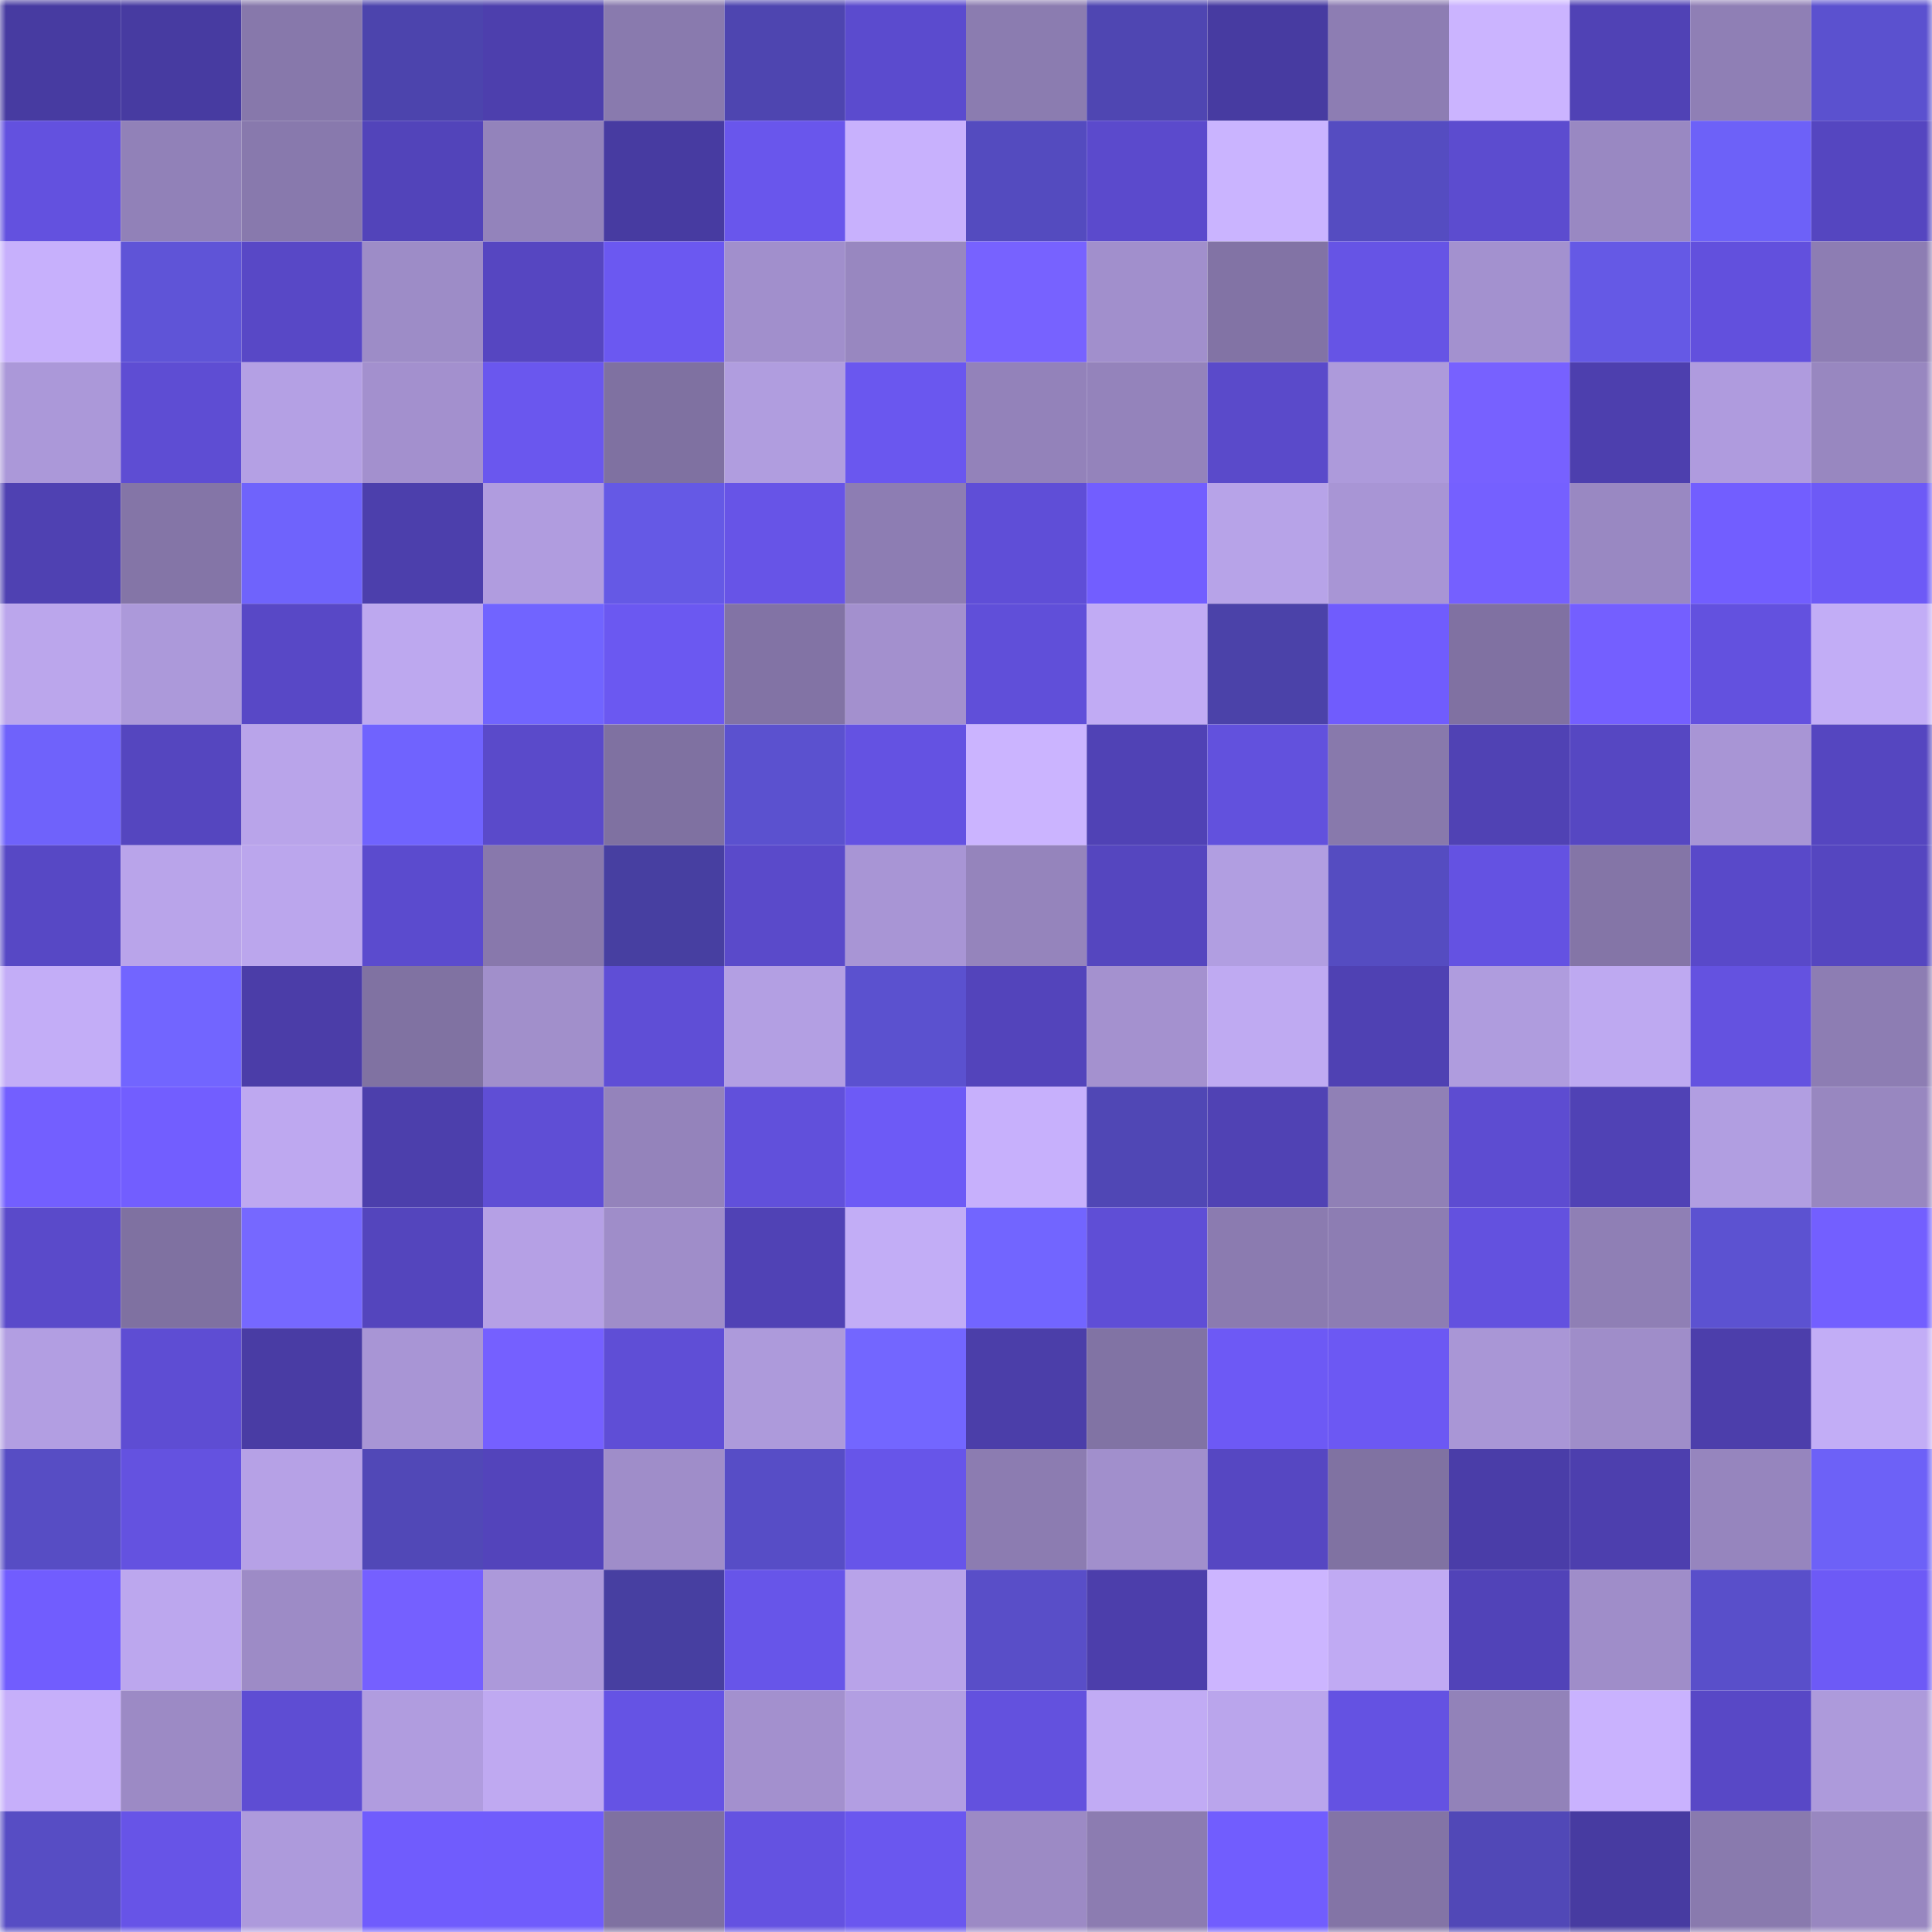 <svg viewBox="0 0 160 160" fill="none" role="img" xmlns="http://www.w3.org/2000/svg" width="240" height="240" name="ethereum%2C0x187fe1a8b76c60b85c00a2819152ff00ff642386"><mask id="340382702" mask-type="alpha" maskUnits="userSpaceOnUse" x="0" y="0" width="160" height="160"><rect width="160" height="160" fill="#FFFFFF"></rect></mask><g mask="url(#340382702)"><rect x="0" y="0" width="10" height="10" fill="#473ba1"></rect><rect x="10" y="0" width="10" height="10" fill="#473ba1"></rect><rect x="20" y="0" width="10" height="10" fill="#8778ab"></rect><rect x="30" y="0" width="10" height="10" fill="#4c44ad"></rect><rect x="40" y="0" width="10" height="10" fill="#4d3fad"></rect><rect x="50" y="0" width="10" height="10" fill="#897aae"></rect><rect x="60" y="0" width="10" height="10" fill="#4e45b0"></rect><rect x="70" y="0" width="10" height="10" fill="#5b4bce"></rect><rect x="80" y="0" width="10" height="10" fill="#8b7cb0"></rect><rect x="90" y="0" width="10" height="10" fill="#4f46b2"></rect><rect x="100" y="0" width="10" height="10" fill="#473ba1"></rect><rect x="110" y="0" width="10" height="10" fill="#8d7db3"></rect><rect x="120" y="0" width="10" height="10" fill="#cbb4ff"></rect><rect x="130" y="0" width="10" height="10" fill="#5042b5"></rect><rect x="140" y="0" width="10" height="10" fill="#8f7fb5"></rect><rect x="150" y="0" width="10" height="10" fill="#5b51cf"></rect><rect x="0" y="10" width="10" height="10" fill="#6351df"></rect><rect x="10" y="10" width="10" height="10" fill="#9181b8"></rect><rect x="20" y="10" width="10" height="10" fill="#8879ad"></rect><rect x="30" y="10" width="10" height="10" fill="#5244ba"></rect><rect x="40" y="10" width="10" height="10" fill="#9383bb"></rect><rect x="50" y="10" width="10" height="10" fill="#473ba1"></rect><rect x="60" y="10" width="10" height="10" fill="#6956ec"></rect><rect x="70" y="10" width="10" height="10" fill="#c8b1fd"></rect><rect x="80" y="10" width="10" height="10" fill="#544bbf"></rect><rect x="90" y="10" width="10" height="10" fill="#5b4acc"></rect><rect x="100" y="10" width="10" height="10" fill="#cab4ff"></rect><rect x="110" y="10" width="10" height="10" fill="#554cc1"></rect><rect x="120" y="10" width="10" height="10" fill="#5c4ccf"></rect><rect x="130" y="10" width="10" height="10" fill="#9988c2"></rect><rect x="140" y="10" width="10" height="10" fill="#6d61f8"></rect><rect x="150" y="10" width="10" height="10" fill="#5546c0"></rect><rect x="0" y="20" width="10" height="10" fill="#c7b0fc"></rect><rect x="10" y="20" width="10" height="10" fill="#5f54d7"></rect><rect x="20" y="20" width="10" height="10" fill="#5848c6"></rect><rect x="30" y="20" width="10" height="10" fill="#9d8cc7"></rect><rect x="40" y="20" width="10" height="10" fill="#5646c1"></rect><rect x="50" y="20" width="10" height="10" fill="#6b58f1"></rect><rect x="60" y="20" width="10" height="10" fill="#a18fcc"></rect><rect x="70" y="20" width="10" height="10" fill="#9887c0"></rect><rect x="80" y="20" width="10" height="10" fill="#7762ff"></rect><rect x="90" y="20" width="10" height="10" fill="#a18fcc"></rect><rect x="100" y="20" width="10" height="10" fill="#8273a5"></rect><rect x="110" y="20" width="10" height="10" fill="#6654e5"></rect><rect x="120" y="20" width="10" height="10" fill="#a391cf"></rect><rect x="130" y="20" width="10" height="10" fill="#6559e5"></rect><rect x="140" y="20" width="10" height="10" fill="#6250dd"></rect><rect x="150" y="20" width="10" height="10" fill="#8d7db3"></rect><rect x="0" y="30" width="10" height="10" fill="#ab98d9"></rect><rect x="10" y="30" width="10" height="10" fill="#5e4dd3"></rect><rect x="20" y="30" width="10" height="10" fill="#b4a0e4"></rect><rect x="30" y="30" width="10" height="10" fill="#a390ce"></rect><rect x="40" y="30" width="10" height="10" fill="#6a57ee"></rect><rect x="50" y="30" width="10" height="10" fill="#7f71a1"></rect><rect x="60" y="30" width="10" height="10" fill="#b09ddf"></rect><rect x="70" y="30" width="10" height="10" fill="#6a57ef"></rect><rect x="80" y="30" width="10" height="10" fill="#9382ba"></rect><rect x="90" y="30" width="10" height="10" fill="#9483bb"></rect><rect x="100" y="30" width="10" height="10" fill="#5a4aca"></rect><rect x="110" y="30" width="10" height="10" fill="#ad9adb"></rect><rect x="120" y="30" width="10" height="10" fill="#7761ff"></rect><rect x="130" y="30" width="10" height="10" fill="#4d3fae"></rect><rect x="140" y="30" width="10" height="10" fill="#af9bde"></rect><rect x="150" y="30" width="10" height="10" fill="#9887c0"></rect><rect x="0" y="40" width="10" height="10" fill="#4f41b2"></rect><rect x="10" y="40" width="10" height="10" fill="#8475a7"></rect><rect x="20" y="40" width="10" height="10" fill="#6f63fc"></rect><rect x="30" y="40" width="10" height="10" fill="#4c3fac"></rect><rect x="40" y="40" width="10" height="10" fill="#b09cdf"></rect><rect x="50" y="40" width="10" height="10" fill="#6559e5"></rect><rect x="60" y="40" width="10" height="10" fill="#6754e7"></rect><rect x="70" y="40" width="10" height="10" fill="#8d7db3"></rect><rect x="80" y="40" width="10" height="10" fill="#5f4ed7"></rect><rect x="90" y="40" width="10" height="10" fill="#725eff"></rect><rect x="100" y="40" width="10" height="10" fill="#b7a3e8"></rect><rect x="110" y="40" width="10" height="10" fill="#a895d5"></rect><rect x="120" y="40" width="10" height="10" fill="#7560ff"></rect><rect x="130" y="40" width="10" height="10" fill="#9988c2"></rect><rect x="140" y="40" width="10" height="10" fill="#725eff"></rect><rect x="150" y="40" width="10" height="10" fill="#6d5af6"></rect><rect x="0" y="50" width="10" height="10" fill="#bba6ec"></rect><rect x="10" y="50" width="10" height="10" fill="#ac99da"></rect><rect x="20" y="50" width="10" height="10" fill="#5848c6"></rect><rect x="30" y="50" width="10" height="10" fill="#bda8ef"></rect><rect x="40" y="50" width="10" height="10" fill="#7164ff"></rect><rect x="50" y="50" width="10" height="10" fill="#6b58f1"></rect><rect x="60" y="50" width="10" height="10" fill="#8273a5"></rect><rect x="70" y="50" width="10" height="10" fill="#a390ce"></rect><rect x="80" y="50" width="10" height="10" fill="#604fd9"></rect><rect x="90" y="50" width="10" height="10" fill="#c1abf4"></rect><rect x="100" y="50" width="10" height="10" fill="#4b42a9"></rect><rect x="110" y="50" width="10" height="10" fill="#705cfd"></rect><rect x="120" y="50" width="10" height="10" fill="#8071a2"></rect><rect x="130" y="50" width="10" height="10" fill="#745fff"></rect><rect x="140" y="50" width="10" height="10" fill="#6351df"></rect><rect x="150" y="50" width="10" height="10" fill="#c2adf6"></rect><rect x="0" y="60" width="10" height="10" fill="#6f62fb"></rect><rect x="10" y="60" width="10" height="10" fill="#5546bf"></rect><rect x="20" y="60" width="10" height="10" fill="#b9a4ea"></rect><rect x="30" y="60" width="10" height="10" fill="#7063fe"></rect><rect x="40" y="60" width="10" height="10" fill="#5a4aca"></rect><rect x="50" y="60" width="10" height="10" fill="#7f71a1"></rect><rect x="60" y="60" width="10" height="10" fill="#5b51cf"></rect><rect x="70" y="60" width="10" height="10" fill="#6452e2"></rect><rect x="80" y="60" width="10" height="10" fill="#cbb4ff"></rect><rect x="90" y="60" width="10" height="10" fill="#5042b5"></rect><rect x="100" y="60" width="10" height="10" fill="#6251dd"></rect><rect x="110" y="60" width="10" height="10" fill="#8879ac"></rect><rect x="120" y="60" width="10" height="10" fill="#5042b4"></rect><rect x="130" y="60" width="10" height="10" fill="#5647c2"></rect><rect x="140" y="60" width="10" height="10" fill="#a895d5"></rect><rect x="150" y="60" width="10" height="10" fill="#5546c0"></rect><rect x="0" y="70" width="10" height="10" fill="#5748c5"></rect><rect x="10" y="70" width="10" height="10" fill="#b9a4ea"></rect><rect x="20" y="70" width="10" height="10" fill="#bba6ed"></rect><rect x="30" y="70" width="10" height="10" fill="#5b4bce"></rect><rect x="40" y="70" width="10" height="10" fill="#8878ac"></rect><rect x="50" y="70" width="10" height="10" fill="#473fa1"></rect><rect x="60" y="70" width="10" height="10" fill="#5a4aca"></rect><rect x="70" y="70" width="10" height="10" fill="#a895d5"></rect><rect x="80" y="70" width="10" height="10" fill="#9584bc"></rect><rect x="90" y="70" width="10" height="10" fill="#5546bf"></rect><rect x="100" y="70" width="10" height="10" fill="#b19ee1"></rect><rect x="110" y="70" width="10" height="10" fill="#554cc1"></rect><rect x="120" y="70" width="10" height="10" fill="#6452e2"></rect><rect x="130" y="70" width="10" height="10" fill="#8475a7"></rect><rect x="140" y="70" width="10" height="10" fill="#5949c9"></rect><rect x="150" y="70" width="10" height="10" fill="#5546c0"></rect><rect x="0" y="80" width="10" height="10" fill="#c3adf7"></rect><rect x="10" y="80" width="10" height="10" fill="#7265ff"></rect><rect x="20" y="80" width="10" height="10" fill="#4b3da8"></rect><rect x="30" y="80" width="10" height="10" fill="#8072a2"></rect><rect x="40" y="80" width="10" height="10" fill="#a18fcb"></rect><rect x="50" y="80" width="10" height="10" fill="#5f4ed6"></rect><rect x="60" y="80" width="10" height="10" fill="#b39fe3"></rect><rect x="70" y="80" width="10" height="10" fill="#5b51cf"></rect><rect x="80" y="80" width="10" height="10" fill="#5344bb"></rect><rect x="90" y="80" width="10" height="10" fill="#a491cf"></rect><rect x="100" y="80" width="10" height="10" fill="#bfaaf2"></rect><rect x="110" y="80" width="10" height="10" fill="#4f41b3"></rect><rect x="120" y="80" width="10" height="10" fill="#af9cde"></rect><rect x="130" y="80" width="10" height="10" fill="#bea9f1"></rect><rect x="140" y="80" width="10" height="10" fill="#6452e0"></rect><rect x="150" y="80" width="10" height="10" fill="#8d7db3"></rect><rect x="0" y="90" width="10" height="10" fill="#735fff"></rect><rect x="10" y="90" width="10" height="10" fill="#725eff"></rect><rect x="20" y="90" width="10" height="10" fill="#bea8f0"></rect><rect x="30" y="90" width="10" height="10" fill="#4c3fac"></rect><rect x="40" y="90" width="10" height="10" fill="#5f4ed5"></rect><rect x="50" y="90" width="10" height="10" fill="#9483bb"></rect><rect x="60" y="90" width="10" height="10" fill="#6150db"></rect><rect x="70" y="90" width="10" height="10" fill="#6d5af6"></rect><rect x="80" y="90" width="10" height="10" fill="#c7b0fc"></rect><rect x="90" y="90" width="10" height="10" fill="#5047b5"></rect><rect x="100" y="90" width="10" height="10" fill="#5042b4"></rect><rect x="110" y="90" width="10" height="10" fill="#9080b6"></rect><rect x="120" y="90" width="10" height="10" fill="#5d4cd1"></rect><rect x="130" y="90" width="10" height="10" fill="#5042b5"></rect><rect x="140" y="90" width="10" height="10" fill="#b19ee1"></rect><rect x="150" y="90" width="10" height="10" fill="#9887c0"></rect><rect x="0" y="100" width="10" height="10" fill="#5a4aca"></rect><rect x="10" y="100" width="10" height="10" fill="#7f71a1"></rect><rect x="20" y="100" width="10" height="10" fill="#7668ff"></rect><rect x="30" y="100" width="10" height="10" fill="#5445bd"></rect><rect x="40" y="100" width="10" height="10" fill="#b5a0e5"></rect><rect x="50" y="100" width="10" height="10" fill="#9f8dc9"></rect><rect x="60" y="100" width="10" height="10" fill="#5042b5"></rect><rect x="70" y="100" width="10" height="10" fill="#c2adf6"></rect><rect x="80" y="100" width="10" height="10" fill="#7265ff"></rect><rect x="90" y="100" width="10" height="10" fill="#5f4ed6"></rect><rect x="100" y="100" width="10" height="10" fill="#8b7bb0"></rect><rect x="110" y="100" width="10" height="10" fill="#8d7db3"></rect><rect x="120" y="100" width="10" height="10" fill="#6351df"></rect><rect x="130" y="100" width="10" height="10" fill="#8f7fb5"></rect><rect x="140" y="100" width="10" height="10" fill="#5c52d1"></rect><rect x="150" y="100" width="10" height="10" fill="#735fff"></rect><rect x="0" y="110" width="10" height="10" fill="#b29ee2"></rect><rect x="10" y="110" width="10" height="10" fill="#5e4dd3"></rect><rect x="20" y="110" width="10" height="10" fill="#493ca4"></rect><rect x="30" y="110" width="10" height="10" fill="#a895d5"></rect><rect x="40" y="110" width="10" height="10" fill="#7560ff"></rect><rect x="50" y="110" width="10" height="10" fill="#5f4ed6"></rect><rect x="60" y="110" width="10" height="10" fill="#ad9adb"></rect><rect x="70" y="110" width="10" height="10" fill="#7366ff"></rect><rect x="80" y="110" width="10" height="10" fill="#4b3ea9"></rect><rect x="90" y="110" width="10" height="10" fill="#8173a4"></rect><rect x="100" y="110" width="10" height="10" fill="#6d59f5"></rect><rect x="110" y="110" width="10" height="10" fill="#6c58f3"></rect><rect x="120" y="110" width="10" height="10" fill="#a996d6"></rect><rect x="130" y="110" width="10" height="10" fill="#9f8dc9"></rect><rect x="140" y="110" width="10" height="10" fill="#4c3eab"></rect><rect x="150" y="110" width="10" height="10" fill="#c2adf6"></rect><rect x="0" y="120" width="10" height="10" fill="#574dc4"></rect><rect x="10" y="120" width="10" height="10" fill="#6452e0"></rect><rect x="20" y="120" width="10" height="10" fill="#b6a1e6"></rect><rect x="30" y="120" width="10" height="10" fill="#5148b7"></rect><rect x="40" y="120" width="10" height="10" fill="#5344bb"></rect><rect x="50" y="120" width="10" height="10" fill="#9f8dc9"></rect><rect x="60" y="120" width="10" height="10" fill="#574dc6"></rect><rect x="70" y="120" width="10" height="10" fill="#6755e9"></rect><rect x="80" y="120" width="10" height="10" fill="#8c7cb1"></rect><rect x="90" y="120" width="10" height="10" fill="#a18fcc"></rect><rect x="100" y="120" width="10" height="10" fill="#5647c2"></rect><rect x="110" y="120" width="10" height="10" fill="#8072a2"></rect><rect x="120" y="120" width="10" height="10" fill="#4a3da8"></rect><rect x="130" y="120" width="10" height="10" fill="#4d3fae"></rect><rect x="140" y="120" width="10" height="10" fill="#9685be"></rect><rect x="150" y="120" width="10" height="10" fill="#6d61f7"></rect><rect x="0" y="130" width="10" height="10" fill="#715dfe"></rect><rect x="10" y="130" width="10" height="10" fill="#bca7ee"></rect><rect x="20" y="130" width="10" height="10" fill="#9d8bc6"></rect><rect x="30" y="130" width="10" height="10" fill="#7560ff"></rect><rect x="40" y="130" width="10" height="10" fill="#ac99da"></rect><rect x="50" y="130" width="10" height="10" fill="#473fa1"></rect><rect x="60" y="130" width="10" height="10" fill="#6755e9"></rect><rect x="70" y="130" width="10" height="10" fill="#b8a3e9"></rect><rect x="80" y="130" width="10" height="10" fill="#594ec8"></rect><rect x="90" y="130" width="10" height="10" fill="#4c3eab"></rect><rect x="100" y="130" width="10" height="10" fill="#ccb5ff"></rect><rect x="110" y="130" width="10" height="10" fill="#c0aaf3"></rect><rect x="120" y="130" width="10" height="10" fill="#5143b8"></rect><rect x="130" y="130" width="10" height="10" fill="#9f8dc9"></rect><rect x="140" y="130" width="10" height="10" fill="#594fca"></rect><rect x="150" y="130" width="10" height="10" fill="#6d5af6"></rect><rect x="0" y="140" width="10" height="10" fill="#c6affa"></rect><rect x="10" y="140" width="10" height="10" fill="#9c8ac5"></rect><rect x="20" y="140" width="10" height="10" fill="#5e4dd3"></rect><rect x="30" y="140" width="10" height="10" fill="#b09cdf"></rect><rect x="40" y="140" width="10" height="10" fill="#bfa9f1"></rect><rect x="50" y="140" width="10" height="10" fill="#6553e4"></rect><rect x="60" y="140" width="10" height="10" fill="#a390ce"></rect><rect x="70" y="140" width="10" height="10" fill="#b29ee2"></rect><rect x="80" y="140" width="10" height="10" fill="#6351de"></rect><rect x="90" y="140" width="10" height="10" fill="#c1abf4"></rect><rect x="100" y="140" width="10" height="10" fill="#baa5ec"></rect><rect x="110" y="140" width="10" height="10" fill="#6452e2"></rect><rect x="120" y="140" width="10" height="10" fill="#9282b9"></rect><rect x="130" y="140" width="10" height="10" fill="#c9b2fe"></rect><rect x="140" y="140" width="10" height="10" fill="#5848c6"></rect><rect x="150" y="140" width="10" height="10" fill="#ad9adb"></rect><rect x="0" y="150" width="10" height="10" fill="#574dc4"></rect><rect x="10" y="150" width="10" height="10" fill="#6754e7"></rect><rect x="20" y="150" width="10" height="10" fill="#ad9adc"></rect><rect x="30" y="150" width="10" height="10" fill="#705cfd"></rect><rect x="40" y="150" width="10" height="10" fill="#705cfc"></rect><rect x="50" y="150" width="10" height="10" fill="#7f71a1"></rect><rect x="60" y="150" width="10" height="10" fill="#6452e1"></rect><rect x="70" y="150" width="10" height="10" fill="#6a57ef"></rect><rect x="80" y="150" width="10" height="10" fill="#9c8ac5"></rect><rect x="90" y="150" width="10" height="10" fill="#8c7cb1"></rect><rect x="100" y="150" width="10" height="10" fill="#715dfe"></rect><rect x="110" y="150" width="10" height="10" fill="#8374a6"></rect><rect x="120" y="150" width="10" height="10" fill="#5148b7"></rect><rect x="130" y="150" width="10" height="10" fill="#473ba1"></rect><rect x="140" y="150" width="10" height="10" fill="#897aae"></rect><rect x="150" y="150" width="10" height="10" fill="#9887c0"></rect></g></svg>